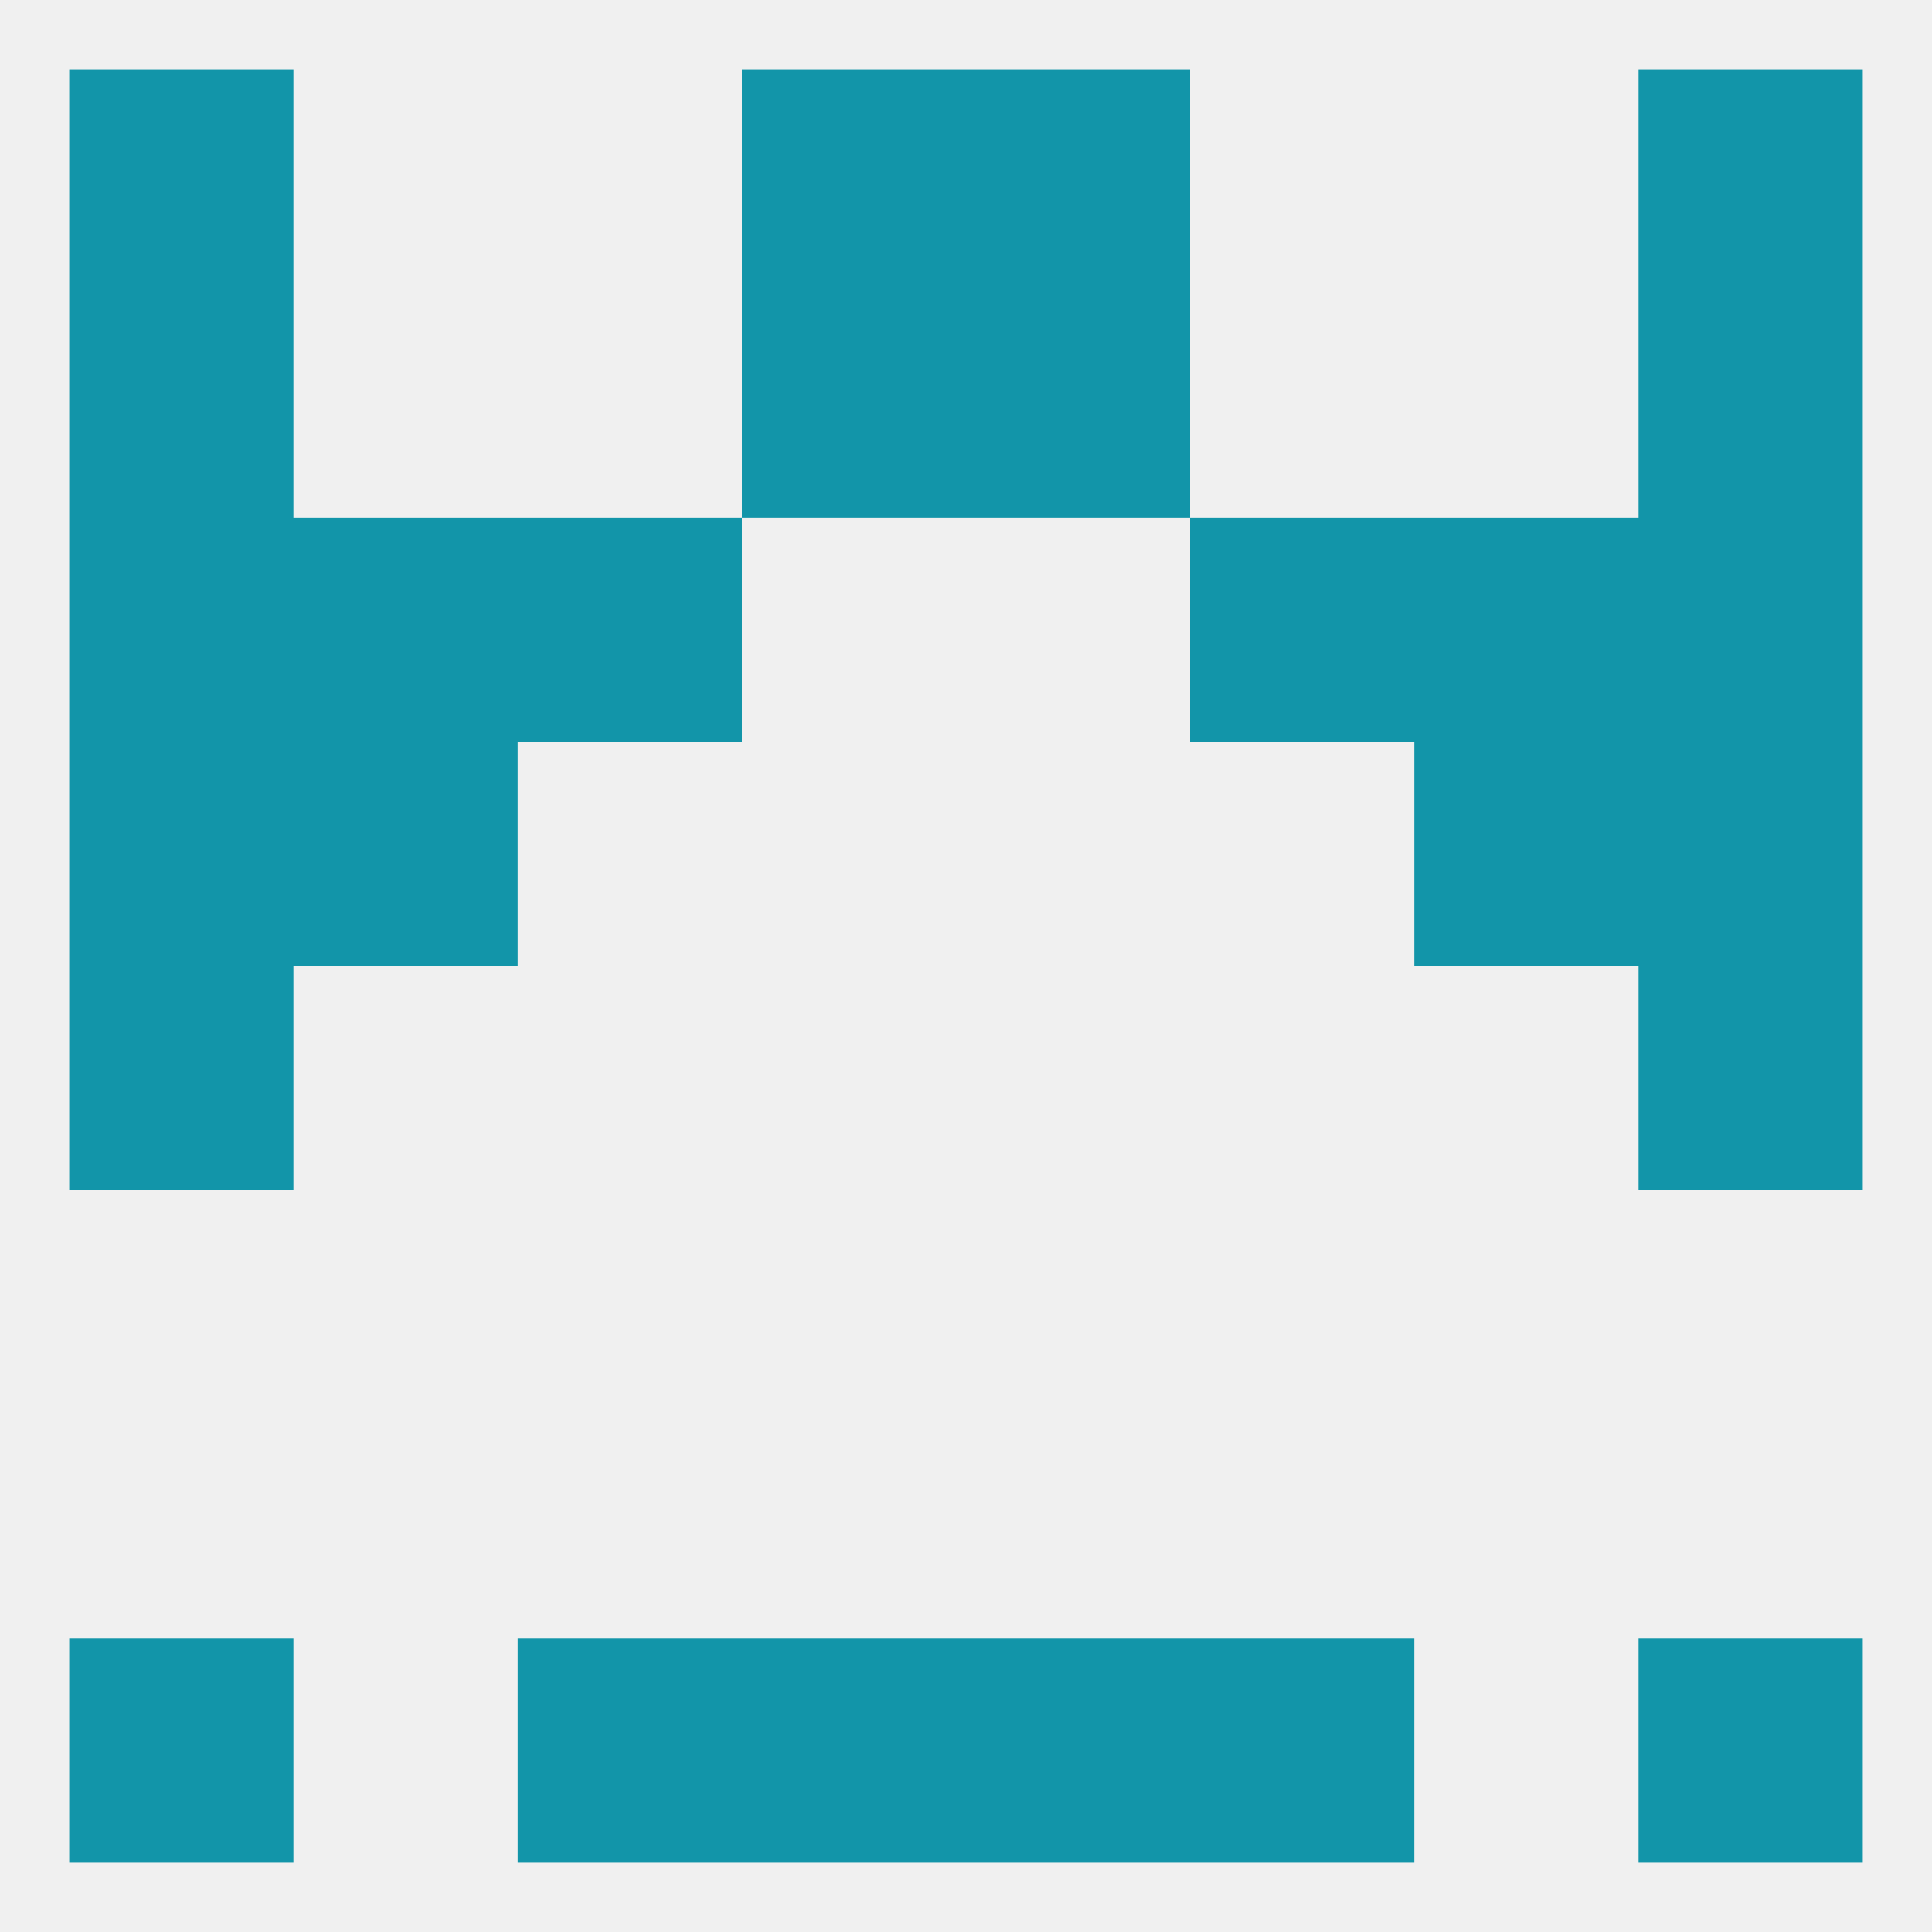 
<!--   <?xml version="1.0"?> -->
<svg version="1.1" baseprofile="full" xmlns="http://www.w3.org/2000/svg" xmlns:xlink="http://www.w3.org/1999/xlink" xmlns:ev="http://www.w3.org/2001/xml-events" width="250" height="250" viewBox="0 0 250 250" >
	<rect width="100%" height="100%" fill="rgba(240,240,240,255)"/>

	<rect x="9" y="38" width="29" height="29" fill="rgba(18,149,169,255)"/>
	<rect x="212" y="38" width="29" height="29" fill="rgba(18,149,169,255)"/>
	<rect x="96" y="38" width="29" height="29" fill="rgba(18,149,169,255)"/>
	<rect x="125" y="38" width="29" height="29" fill="rgba(18,149,169,255)"/>
	<rect x="212" y="9" width="29" height="29" fill="rgba(18,149,169,255)"/>
	<rect x="96" y="9" width="29" height="29" fill="rgba(18,149,169,255)"/>
	<rect x="125" y="9" width="29" height="29" fill="rgba(18,149,169,255)"/>
	<rect x="9" y="9" width="29" height="29" fill="rgba(18,149,169,255)"/>
	<rect x="154" y="212" width="29" height="29" fill="rgba(18,149,169,255)"/>
	<rect x="9" y="212" width="29" height="29" fill="rgba(18,149,169,255)"/>
	<rect x="212" y="212" width="29" height="29" fill="rgba(18,149,169,255)"/>
	<rect x="96" y="212" width="29" height="29" fill="rgba(18,149,169,255)"/>
	<rect x="125" y="212" width="29" height="29" fill="rgba(18,149,169,255)"/>
	<rect x="67" y="212" width="29" height="29" fill="rgba(18,149,169,255)"/>
	<rect x="9" y="125" width="29" height="29" fill="rgba(18,149,169,255)"/>
	<rect x="212" y="125" width="29" height="29" fill="rgba(18,149,169,255)"/>
	<rect x="9" y="96" width="29" height="29" fill="rgba(18,149,169,255)"/>
	<rect x="212" y="96" width="29" height="29" fill="rgba(18,149,169,255)"/>
	<rect x="38" y="96" width="29" height="29" fill="rgba(18,149,169,255)"/>
	<rect x="183" y="96" width="29" height="29" fill="rgba(18,149,169,255)"/>
	<rect x="9" y="67" width="29" height="29" fill="rgba(18,149,169,255)"/>
	<rect x="212" y="67" width="29" height="29" fill="rgba(18,149,169,255)"/>
	<rect x="67" y="67" width="29" height="29" fill="rgba(18,149,169,255)"/>
	<rect x="154" y="67" width="29" height="29" fill="rgba(18,149,169,255)"/>
	<rect x="38" y="67" width="29" height="29" fill="rgba(18,149,169,255)"/>
	<rect x="183" y="67" width="29" height="29" fill="rgba(18,149,169,255)"/>
</svg>
